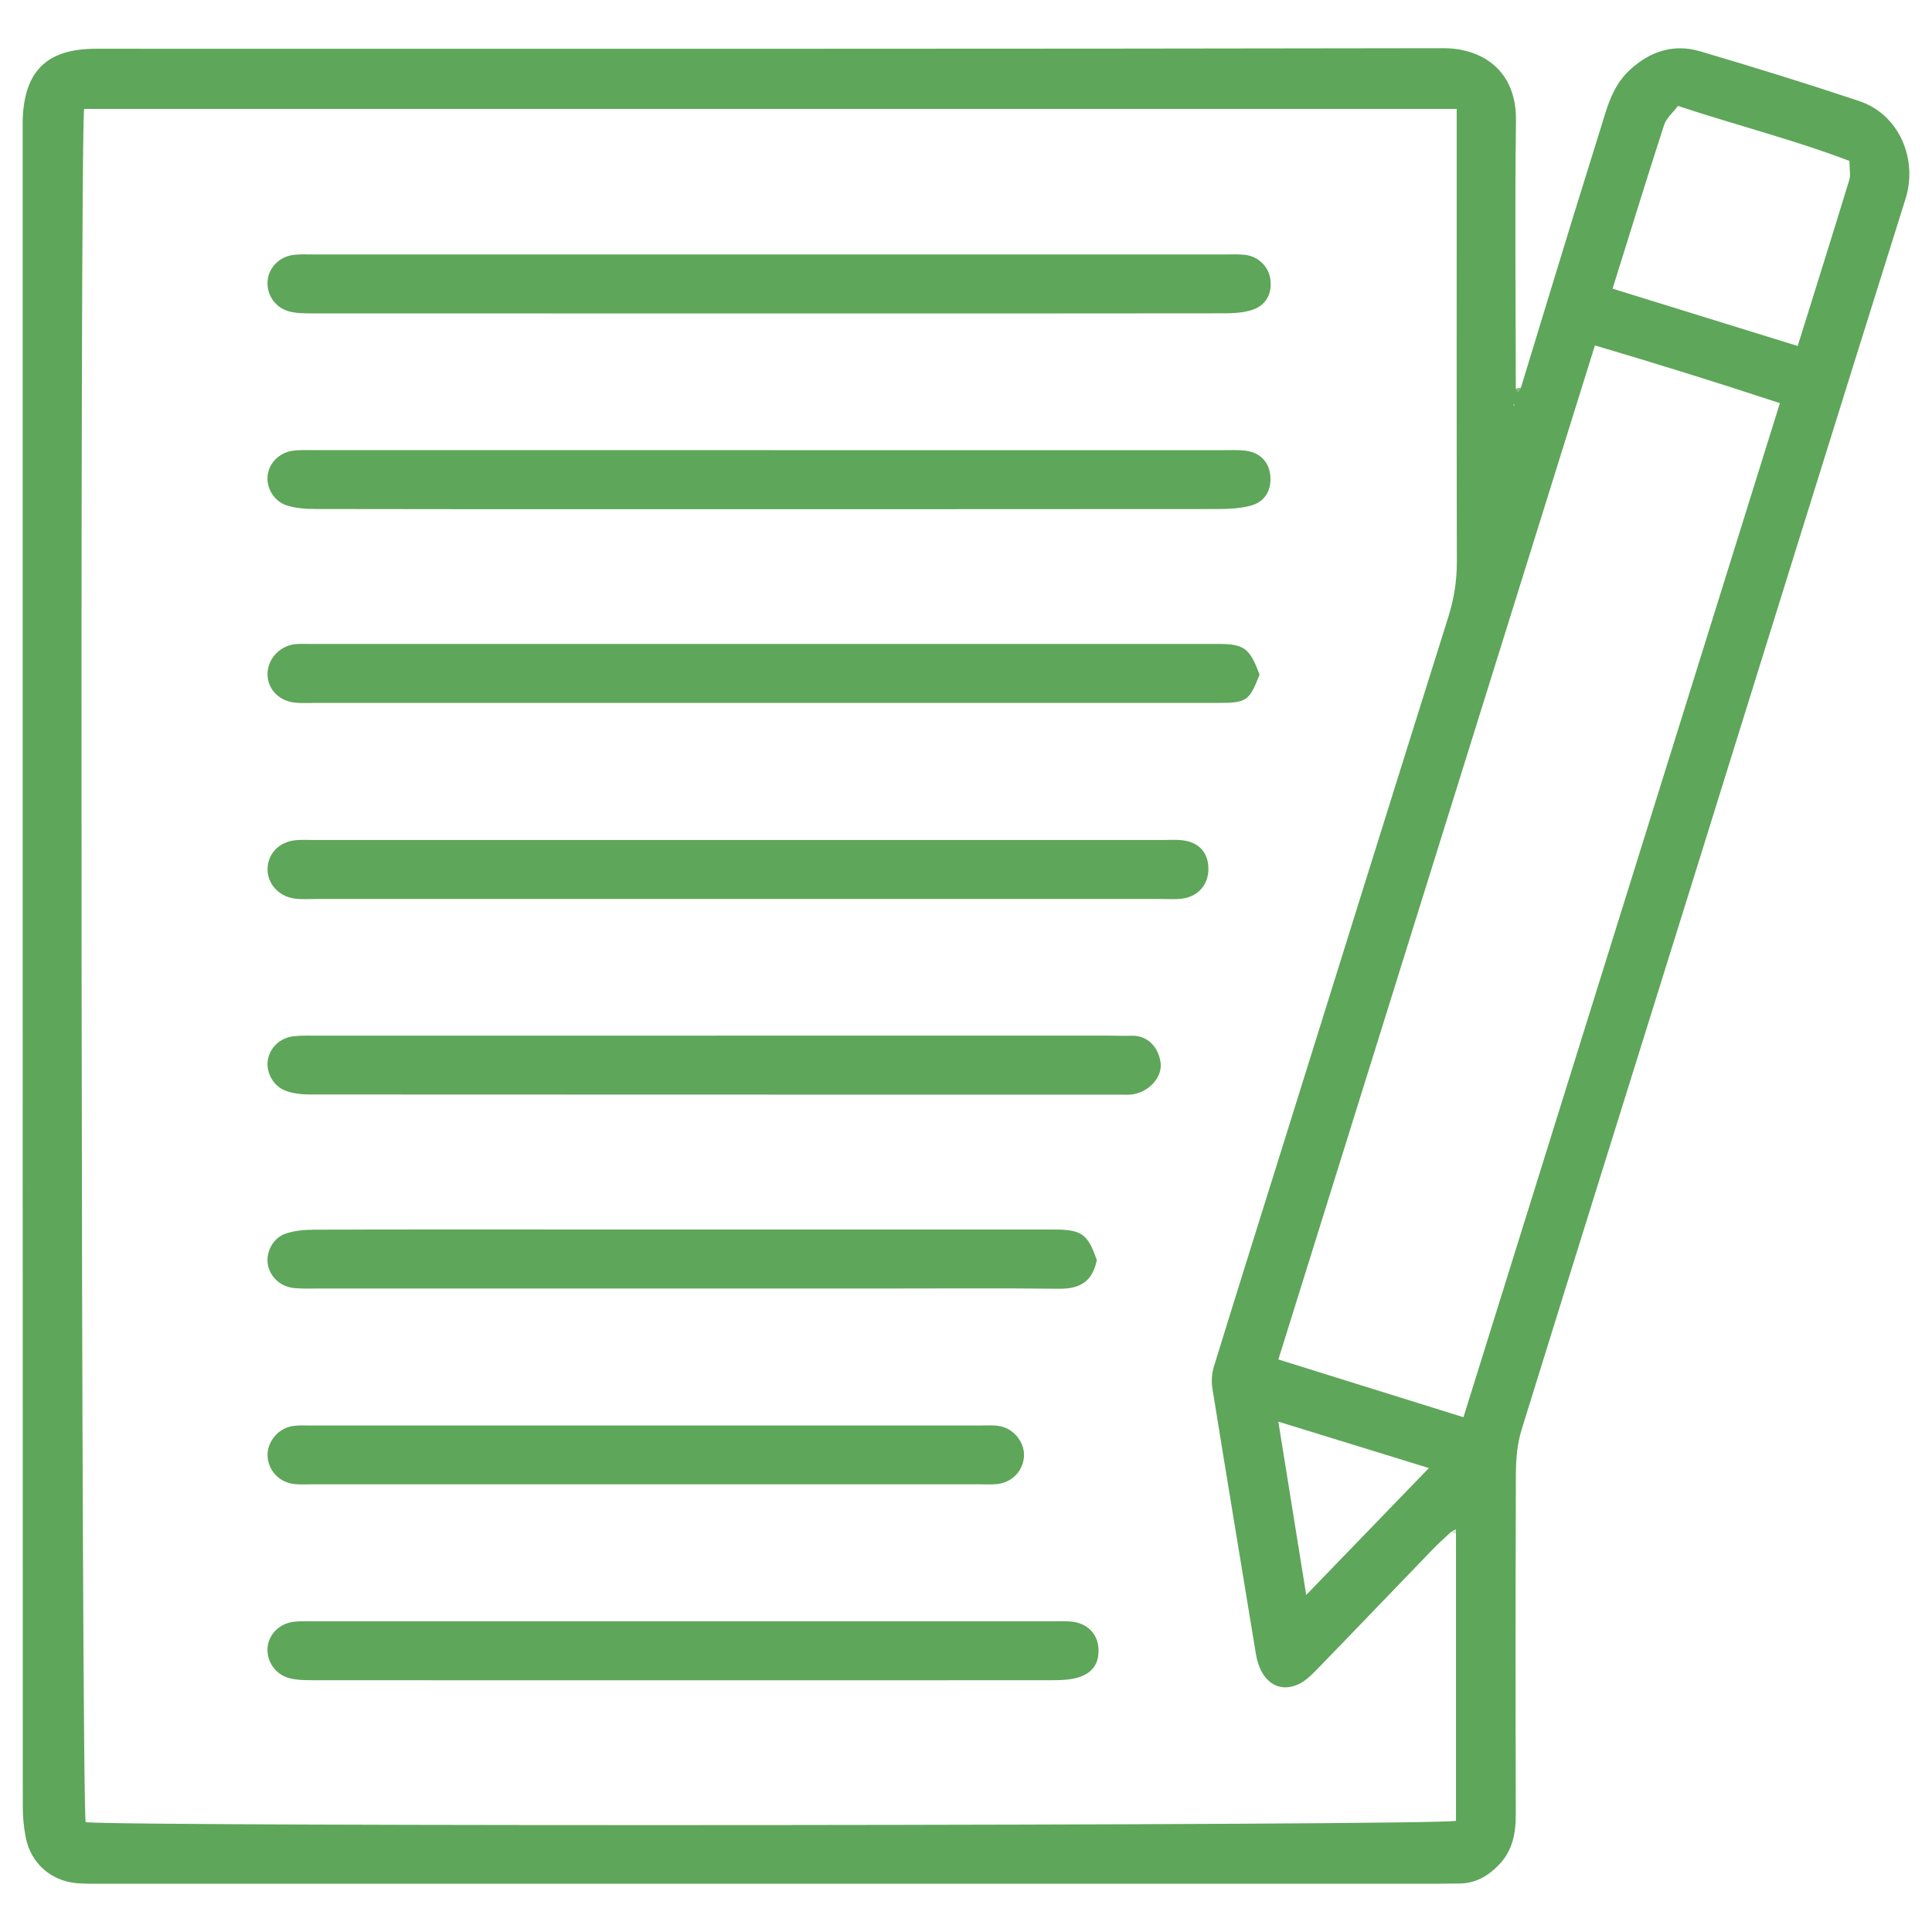 <?xml version="1.0" encoding="UTF-8"?>
<svg xmlns="http://www.w3.org/2000/svg" id="Layer_1" data-name="Layer 1" viewBox="0 0 512 512">
  <defs>
    <style>
      .cls-1 {
        fill: #7eb475;
      }

      .cls-2 {
        fill: #dae7d5;
      }

      .cls-3 {
        fill: #5ea65a;
      }
    </style>
  </defs>
  <path class="cls-3" d="m403.07,102.71c4.6-15.07,9.18-30.14,13.81-45.2,2.79-9.09,5.68-18.15,8.46-27.25,1.35-4.41,3.12-8.53,6.59-11.74,5.34-4.93,11.62-6.98,18.59-4.93,14.1,4.15,28.14,8.51,42.08,13.15,10.98,3.65,15.59,15.74,12.41,25.87-18.6,59.16-36.96,118.41-55.42,177.61-15.44,49.52-30.97,99.01-46.32,148.55-1.13,3.64-1.52,7.64-1.54,11.48-.12,30.18-.11,60.37-.03,90.55.01,4.96-.8,9.47-4.31,13.21-2.94,3.14-6.38,5.16-10.82,5.14-1.95-.01-3.91.06-5.86.06-117.7,0-235.4,0-353.1,0-2.39,0-4.79.05-7.16-.14-6.82-.54-12.2-5.2-13.59-11.96-.56-2.74-.82-5.58-.82-8.38-.04-148.1-.03-296.2-.03-444.3,0-.87-.02-1.74,0-2.61.41-13.04,6.4-18.9,19.44-18.9,119,0,238,.07,357.01-.15,10.14-.02,19.48,5.71,19.29,19.22-.32,23.67-.06,47.34-.05,71.01.21.26.41.53.62.79.25-.36.5-.72.75-1.08Zm-17.22,303.74l-.12-1.16c-.43.26-.86.53-1.3.79-1.57,1.48-3.2,2.91-4.7,4.46-10.25,10.62-20.46,21.3-30.74,31.89-1.49,1.53-3.14,3.16-5.05,3.99-5.45,2.36-9.97-1.1-11.11-8.07-3.85-23.48-7.76-46.96-11.54-70.45-.3-1.85-.15-3.93.4-5.72,5.91-19.21,11.95-38.38,17.95-57.56,14.71-47.04,29.38-94.09,44.17-141.09,1.52-4.82,2.28-9.6,2.27-14.65-.08-37.57-.04-75.15-.04-112.72,0-2.34,0-4.68,0-7.3H22.3c-1.18,8.02-.76,445.99.4,454.02,7.2,1.23,358.4.95,363.15-.34,0-25.34,0-50.72,0-76.1Zm-47.08-46.18c16.67,5.2,32.68,10.2,49.06,15.31,28.03-89.81,55.86-179.01,83.86-268.74-16.57-5.47-32.51-10.41-49.02-15.3-28.04,89.82-55.84,178.86-83.89,268.73Zm88.57-283.77c16.8,5.2,32.79,10.15,49.07,15.19,4.73-15.16,9.25-29.55,13.66-43.97.41-1.33.05-2.9.05-5.07-14.8-5.64-30.01-9.46-45.45-14.58-1.34,1.8-3.09,3.25-3.68,5.09-4.59,14.15-8.96,28.37-13.64,43.34Zm-81.17,346.17c11.21-11.59,21.64-22.39,32.5-33.62-13.55-4.18-26.17-8.07-39.9-12.3,2.53,15.69,4.85,30.11,7.39,45.92Zm55.28-315.34l-.39-.26-.05.44.44-.18Z"></path>
  <path class="cls-1" d="m403.07,102.71c-.25.36-.5.72-.75,1.08-.21-.26-.41-.53-.62-.79.46-.1.91-.19,1.37-.29Z"></path>
  <polygon class="cls-1" points="401.45 107.33 401.01 107.51 401.05 107.07 401.45 107.33"></polygon>
  <path class="cls-2" d="m385.85,406.45c-.47-.12-.94-.25-1.41-.37.43-.26.86-.53,1.3-.79.04.39.08.77.12,1.16Z"></path>
  <path class="cls-3" d="m204.01,83.07c-40.36,0-80.73,0-121.09-.02-2.15,0-4.38.01-6.42-.56-3.84-1.08-6.07-4.79-5.53-8.49.49-3.43,3.34-6.11,7.08-6.48,1.72-.17,3.47-.09,5.2-.09,80.51,0,161.02,0,241.53,0,1.74,0,3.49-.09,5.2.11,3.41.4,6.09,2.98,6.63,6.17.64,3.75-.89,7.07-4.55,8.34-2.37.83-5.07.98-7.62.98-40.15.06-80.29.04-120.44.04Z"></path>
  <path class="cls-3" d="m204.38,119.3c39.96,0,79.91,0,119.87,0,1.95,0,3.93-.11,5.85.14,3.94.5,6.3,3.08,6.56,6.85.27,3.84-1.58,6.83-5.43,7.78-2.7.66-5.57.83-8.37.83-53.85.05-107.71.03-161.56.03-25.84,0-51.68.02-77.52-.04-2.57,0-5.25-.16-7.67-.91-3.57-1.1-5.63-4.77-5.17-8.1.48-3.43,3.3-6.11,7.07-6.49,1.94-.19,3.9-.1,5.86-.1,40.17,0,80.34,0,120.52,0Z"></path>
  <path class="cls-3" d="m333.8,178.77c-2.76,7.07-3.39,7.51-11.21,7.51-49.7.01-99.4,0-149.11,0-29.95,0-59.9,0-89.85,0-1.74,0-3.48.09-5.21-.05-4.1-.33-7.08-3.09-7.48-6.79-.42-3.89,2.33-7.69,6.4-8.58,1.46-.32,3.02-.21,4.54-.21,80.3,0,160.61-.01,240.91,0,6.93,0,8.42,1.13,10.99,8.11Z"></path>
  <path class="cls-3" d="m195.9,238.24c-37.36,0-74.71,0-112.07,0-1.95,0-3.94.15-5.86-.13-4.26-.61-7.23-4.11-7.06-8.01.17-4.07,3.2-7.08,7.58-7.45,1.51-.13,3.04-.05,4.56-.05,75.15,0,150.29,0,225.44,0,1.52,0,3.05-.1,4.56.05,4.62.45,7.16,3.19,7.19,7.61.02,4.19-2.76,7.39-7.06,7.9-1.71.21-3.47.08-5.21.08-37.36,0-74.71,0-112.07,0Z"></path>
  <path class="cls-3" d="m189.73,274.45c34.71,0,69.43,0,104.14,0,1.95,0,3.91.11,5.86.03,4.55-.19,7.33,3.23,7.84,7.15.51,3.88-3.13,7.8-7.49,8.4-1.07.15-2.17.06-3.25.06-71.6,0-143.2,0-214.8-.04-2.12,0-4.37-.26-6.34-.99-3.2-1.19-5.09-4.65-4.76-7.75.37-3.45,3.13-6.27,6.85-6.69,2.15-.24,4.33-.16,6.5-.16,35.15,0,70.3,0,105.45,0Z"></path>
  <path class="cls-3" d="m180.47,445.29c-32.55,0-65.1.01-97.64-.02-2.14,0-4.38-.03-6.4-.61-3.79-1.1-6.03-4.91-5.46-8.53.54-3.41,3.41-6.03,7.18-6.38,1.72-.16,3.47-.09,5.2-.09,65.1,0,130.19,0,195.29,0,1.74,0,3.48-.08,5.2.07,4.17.37,6.94,3.08,7.25,6.92.33,4.15-1.57,6.94-5.9,8.04-2.06.52-4.27.58-6.42.58-32.76.03-65.53.02-98.29.02Z"></path>
  <path class="cls-3" d="m290.66,333.95c-1.22,6.03-4.83,7.64-10.1,7.58-15.42-.17-30.84-.06-46.26-.06-49.95,0-99.9,0-149.85,0-2.17,0-4.36.09-6.51-.12-3.73-.37-6.56-3.12-7-6.55-.4-3.07,1.42-6.69,4.62-7.83,2.38-.84,5.07-1.08,7.62-1.09,21.28-.08,42.57-.05,63.85-.05,44.09,0,88.17,0,132.26.01,7.4,0,9.02,1.21,11.37,8.11Z"></path>
  <path class="cls-3" d="m171.18,393.35c-29.3,0-58.59,0-87.89,0-1.74,0-3.49.12-5.2-.05-3.95-.4-6.86-3.39-7.17-7.18-.29-3.58,2.4-7.3,6.14-8.11,1.67-.36,3.45-.24,5.18-.24,59.24,0,118.48,0,177.73,0,1.73,0,3.51-.14,5.18.21,3.74.79,6.47,4.49,6.21,8.06-.27,3.8-3.16,6.83-7.1,7.25-1.72.18-3.47.06-5.2.06-29.3,0-58.59,0-87.89,0Z"></path>
</svg>
